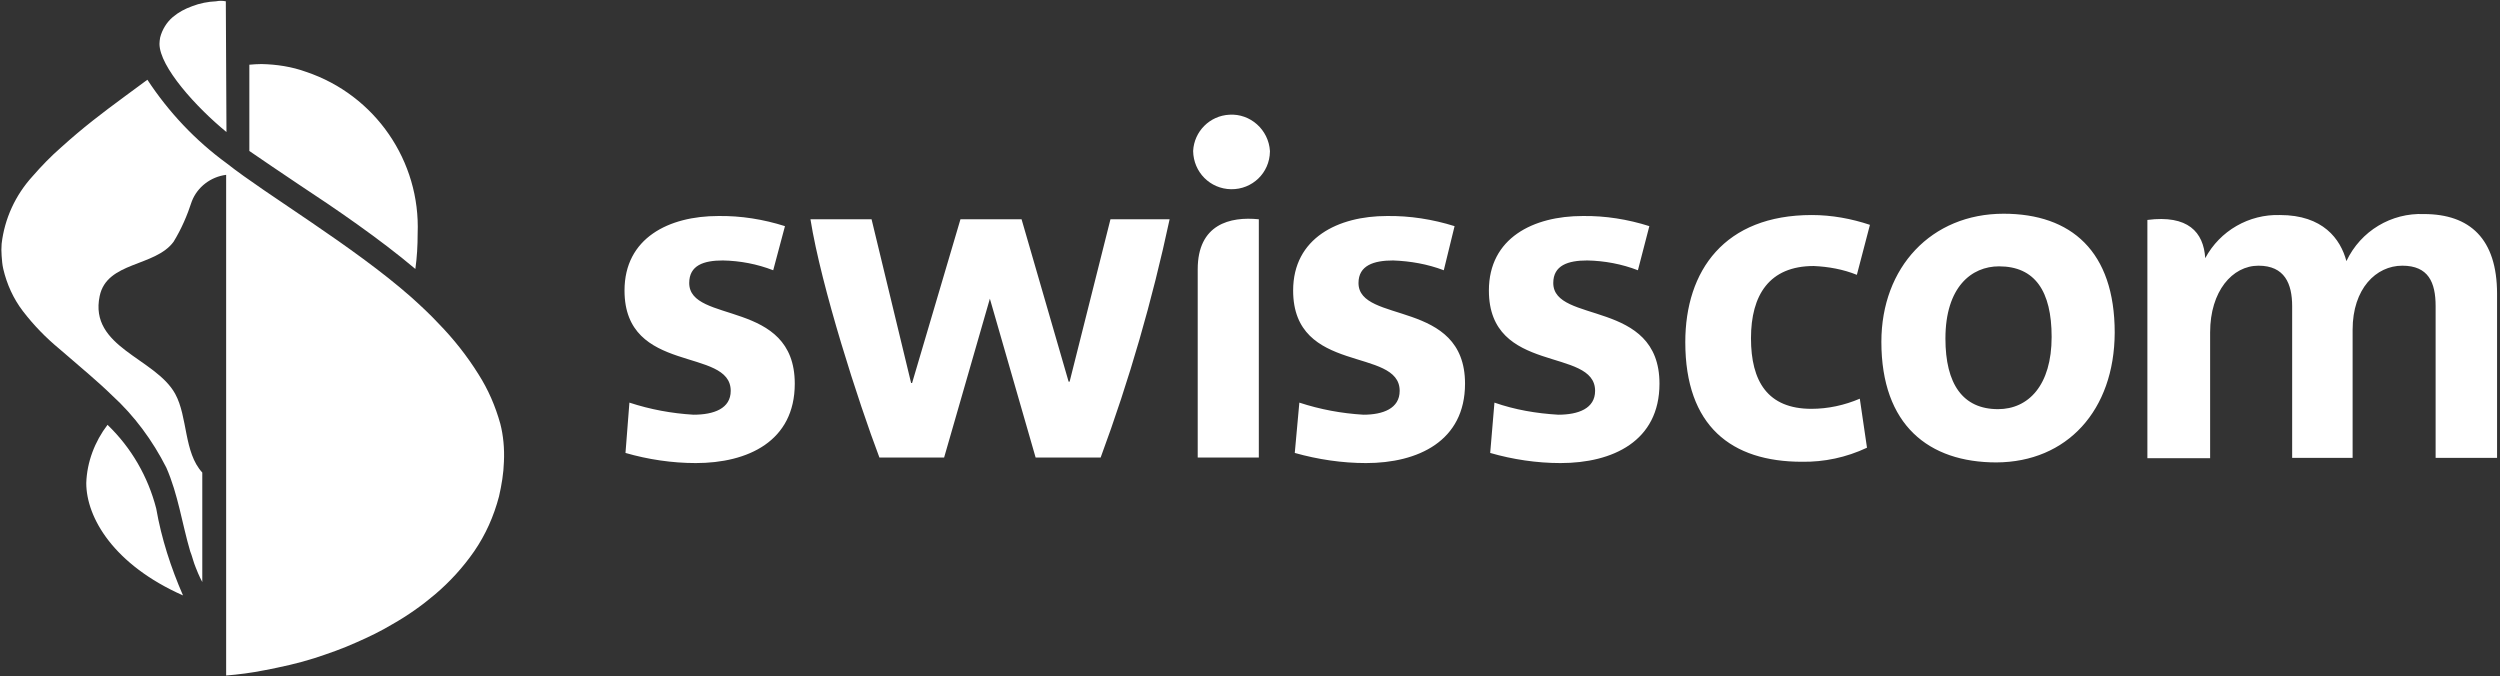 <svg width="765" height="207" viewBox="0 0 765 207" fill="none" xmlns="http://www.w3.org/2000/svg">
<rect x="0" y="0" width="765" height="207" fill="#333333" stroke="none"/>
<g clip-path="url(#clip0_1883_902)">
<path d="M501.2 82.7C496.3 80.8 491 79.8 485.7 79.7C479.8 79.7 475.3 81.2 475.3 86.6C475.3 99.2 507.8 91.4 507.8 117.4C507.8 135 493.5 141.7 477.5 141.7C470.3 141.7 462.9 140.6 456 138.6L457.3 123.2C463.6 125.4 470.1 126.5 476.8 126.9C483 126.9 488.1 125 488.1 119.6C488.1 106.1 455.6 114.8 455.6 88.9C455.6 72.8 469.2 66.1 484.3 66.1C491.2 66 498.1 67.1 504.7 69.2L501.2 82.7ZM441.8 82.7C436.8 80.8 431.6 79.9 426.3 79.7C420.4 79.7 415.7 81.2 415.7 86.6C415.7 99.2 448.3 91.4 448.3 117.4C448.3 135 433.9 141.7 418 141.7C410.7 141.7 403.3 140.6 396.2 138.6L397.6 123.2C404 125.3 410.5 126.5 417.2 126.9C423.2 126.9 428.3 125 428.3 119.6C428.3 106.1 395.7 114.8 395.7 88.9C395.7 72.8 409.5 66.1 424.4 66.1C431.4 66 438.4 67.1 445.1 69.2L441.8 82.7ZM741.7 65.5C755.8 65.5 764.1 73.1 764.1 89.9V140.1H745.3V93.7C745.3 86.4 743.1 81.3 735.1 81.3C727.1 81.3 719.9 88.3 719.9 100.9V140.1H701.4V93.7C701.4 86.8 699.1 81.3 691.1 81.3C683.1 81.3 676.3 89.1 676.3 101.7V140.2H657.1V67.3C669.5 65.7 674.3 71 674.8 79C679.3 70.6 688.2 65.5 697.7 65.8C710.8 65.8 716.2 73.1 718 79.9C722.4 70.6 731.8 65.1 741.7 65.5ZM357.9 67.1C352.6 91.9 345.6 116.2 336.8 140H316.9L302.9 91.4L288.9 140H269.1C262.7 123.1 251.3 87.8 248 67.1H266.7L278.8 117.2H279.1L293.9 67.1H312.6L327 116.8H327.3L339.8 67.1H357.9ZM236.6 82.7C231.7 80.8 226.5 79.8 221.2 79.7C215.3 79.7 210.9 81.2 210.9 86.6C210.9 99.2 243.2 91.4 243.2 117.4C243.2 135 228.9 141.7 212.9 141.7C205.7 141.7 198.3 140.6 191.4 138.6L192.6 123.2C199 125.3 205.5 126.5 212.2 126.9C218.5 126.9 223.6 125 223.6 119.6C223.6 106.1 191.1 114.8 191.1 88.9C191.1 72.8 204.7 66.1 219.8 66.1C226.7 66 233.6 67.1 240.2 69.2L236.6 82.7ZM610.9 141.5C590.2 141.5 575.7 130.1 575.7 104.6C575.7 81.8 591 65.4 613.1 65.4C633.8 65.4 647.1 76.9 647.1 101.8C647 125.6 632.5 141.4 610.9 141.5ZM611.7 81.5C603.3 81.5 595.3 87.8 595.3 103.6C595.3 117.5 600.6 125.2 611.4 125.2C620.7 125.2 627.8 117.9 627.8 103.1C627.8 89.1 622.7 81.5 611.7 81.5ZM366.5 140H385.2V67.1C376.4 66.2 366.5 68.6 366.5 82.4V140ZM376.7 57.9C383.2 58 388.5 52.9 388.6 46.4C388.6 46.3 388.6 46.3 388.6 46.2C388.2 39.7 382.6 34.7 376.2 35.1C370.2 35.4 365.4 40.2 365.1 46.2C365.2 52.7 370.3 57.8 376.7 57.9ZM551.4 141.3C529.8 141.3 515.7 130.4 515.7 104.7C515.7 82.8 527.7 65.8 554.4 65.8C560.5 65.8 566.5 66.9 572.2 68.8L568.2 84.1C564 82.4 559.5 81.6 555 81.4C541.4 81.4 535.8 90.3 535.8 103.5C535.8 116.7 540.9 125.1 554.3 125.1C559.4 125.1 564.4 124 569.1 122L571.3 137C564.9 140 558.2 141.4 551.4 141.3Z" fill="white"/>
<path d="M32.9 130C29 135.1 26.6 141.4 26.4 147.8C26.4 158.4 34.8 172.8 56 182.2C52.3 173.7 49.4 164.8 47.8 155.6C45.3 145.9 40.2 137 32.9 130ZM91.5 56.5C102.6 63.8 116.2 73.1 127.1 82.3C127.6 78.7 127.8 75.2 127.8 71.5C128.7 49.3 114.8 29.1 93.7 22C89.3 20.4 84.7 19.7 80 19.6C78.7 19.6 77.6 19.7 76.3 19.8V46.2C80.5 49.1 85.7 52.6 91.5 56.5ZM69.3 40.4C60 32.8 48.8 20.4 48.8 13.4C48.8 12.8 48.9 12.1 49 11.5C49.6 9.1 51 6.8 52.9 5.2C54.7 3.7 56.6 2.7 58.8 1.9C61.1 1 63.7 0.5 66.1 0.4C67.1 0.2 68.1 0.2 69.1 0.4L69.3 40.4ZM154.2 141.3C154.1 144.8 153.5 148.4 152.7 151.9C151.1 158 148.6 163.6 145.1 168.7C141.7 173.6 137.7 178 133.1 181.9C129.1 185.3 124.7 188.4 120.1 191C116.6 193.1 112.9 194.9 109 196.6C104.8 198.5 100.5 200 96.2 201.4C91.2 203 86.1 204.1 80.9 205.1C76.9 205.9 73 206.4 69.2 206.7V53.5C64.5 54.1 60.4 57.2 58.7 61.6C57.3 65.9 55.5 70.1 53.1 74C47.4 81.7 32.7 80 30.5 90.6C27.2 106.3 47.5 109.5 53.6 120.5C57.5 127.6 56.2 138.4 61.9 144.6V178.1C61.4 177.2 61 176.3 60.6 175.4C60.2 174.4 59.5 172.8 59.1 171.4C58.7 170 58.5 169.5 58.2 168.7C55.7 160.2 54.5 151.3 50.9 143.1C46.7 134.8 41.1 127.2 34.3 121C29.8 116.6 24.9 112.6 20.2 108.5L18.1 106.7C14 103.3 10.3 99.5 7 95.2C4.1 91.4 2.1 87 1 82.3C0.7 81 0.6 79.7 0.5 78.3C0.4 77 0.4 75.9 0.5 74.6C1.4 66.9 4.7 59.7 10 53.9C12.7 50.8 15.6 47.8 18.7 45.1C21.8 42.3 25.1 39.5 28.4 36.9C33.4 32.9 44.5 24.9 45.1 24.4C51.6 34.3 59.8 43 69.4 50C81.4 59.5 108.1 75.3 125.8 90.9C128.8 93.6 131.7 96.3 134.2 99C138.8 103.7 142.9 108.9 146.4 114.5C149.4 119.2 151.6 124.3 153.1 129.7C154 133.2 154.4 137.2 154.2 141.3Z" fill="white"/>
</g>
<defs>
<clipPath id="clip0_1883_902">
<rect width="765" height="207" fill="white"/>
</clipPath>
</defs>
</svg>
